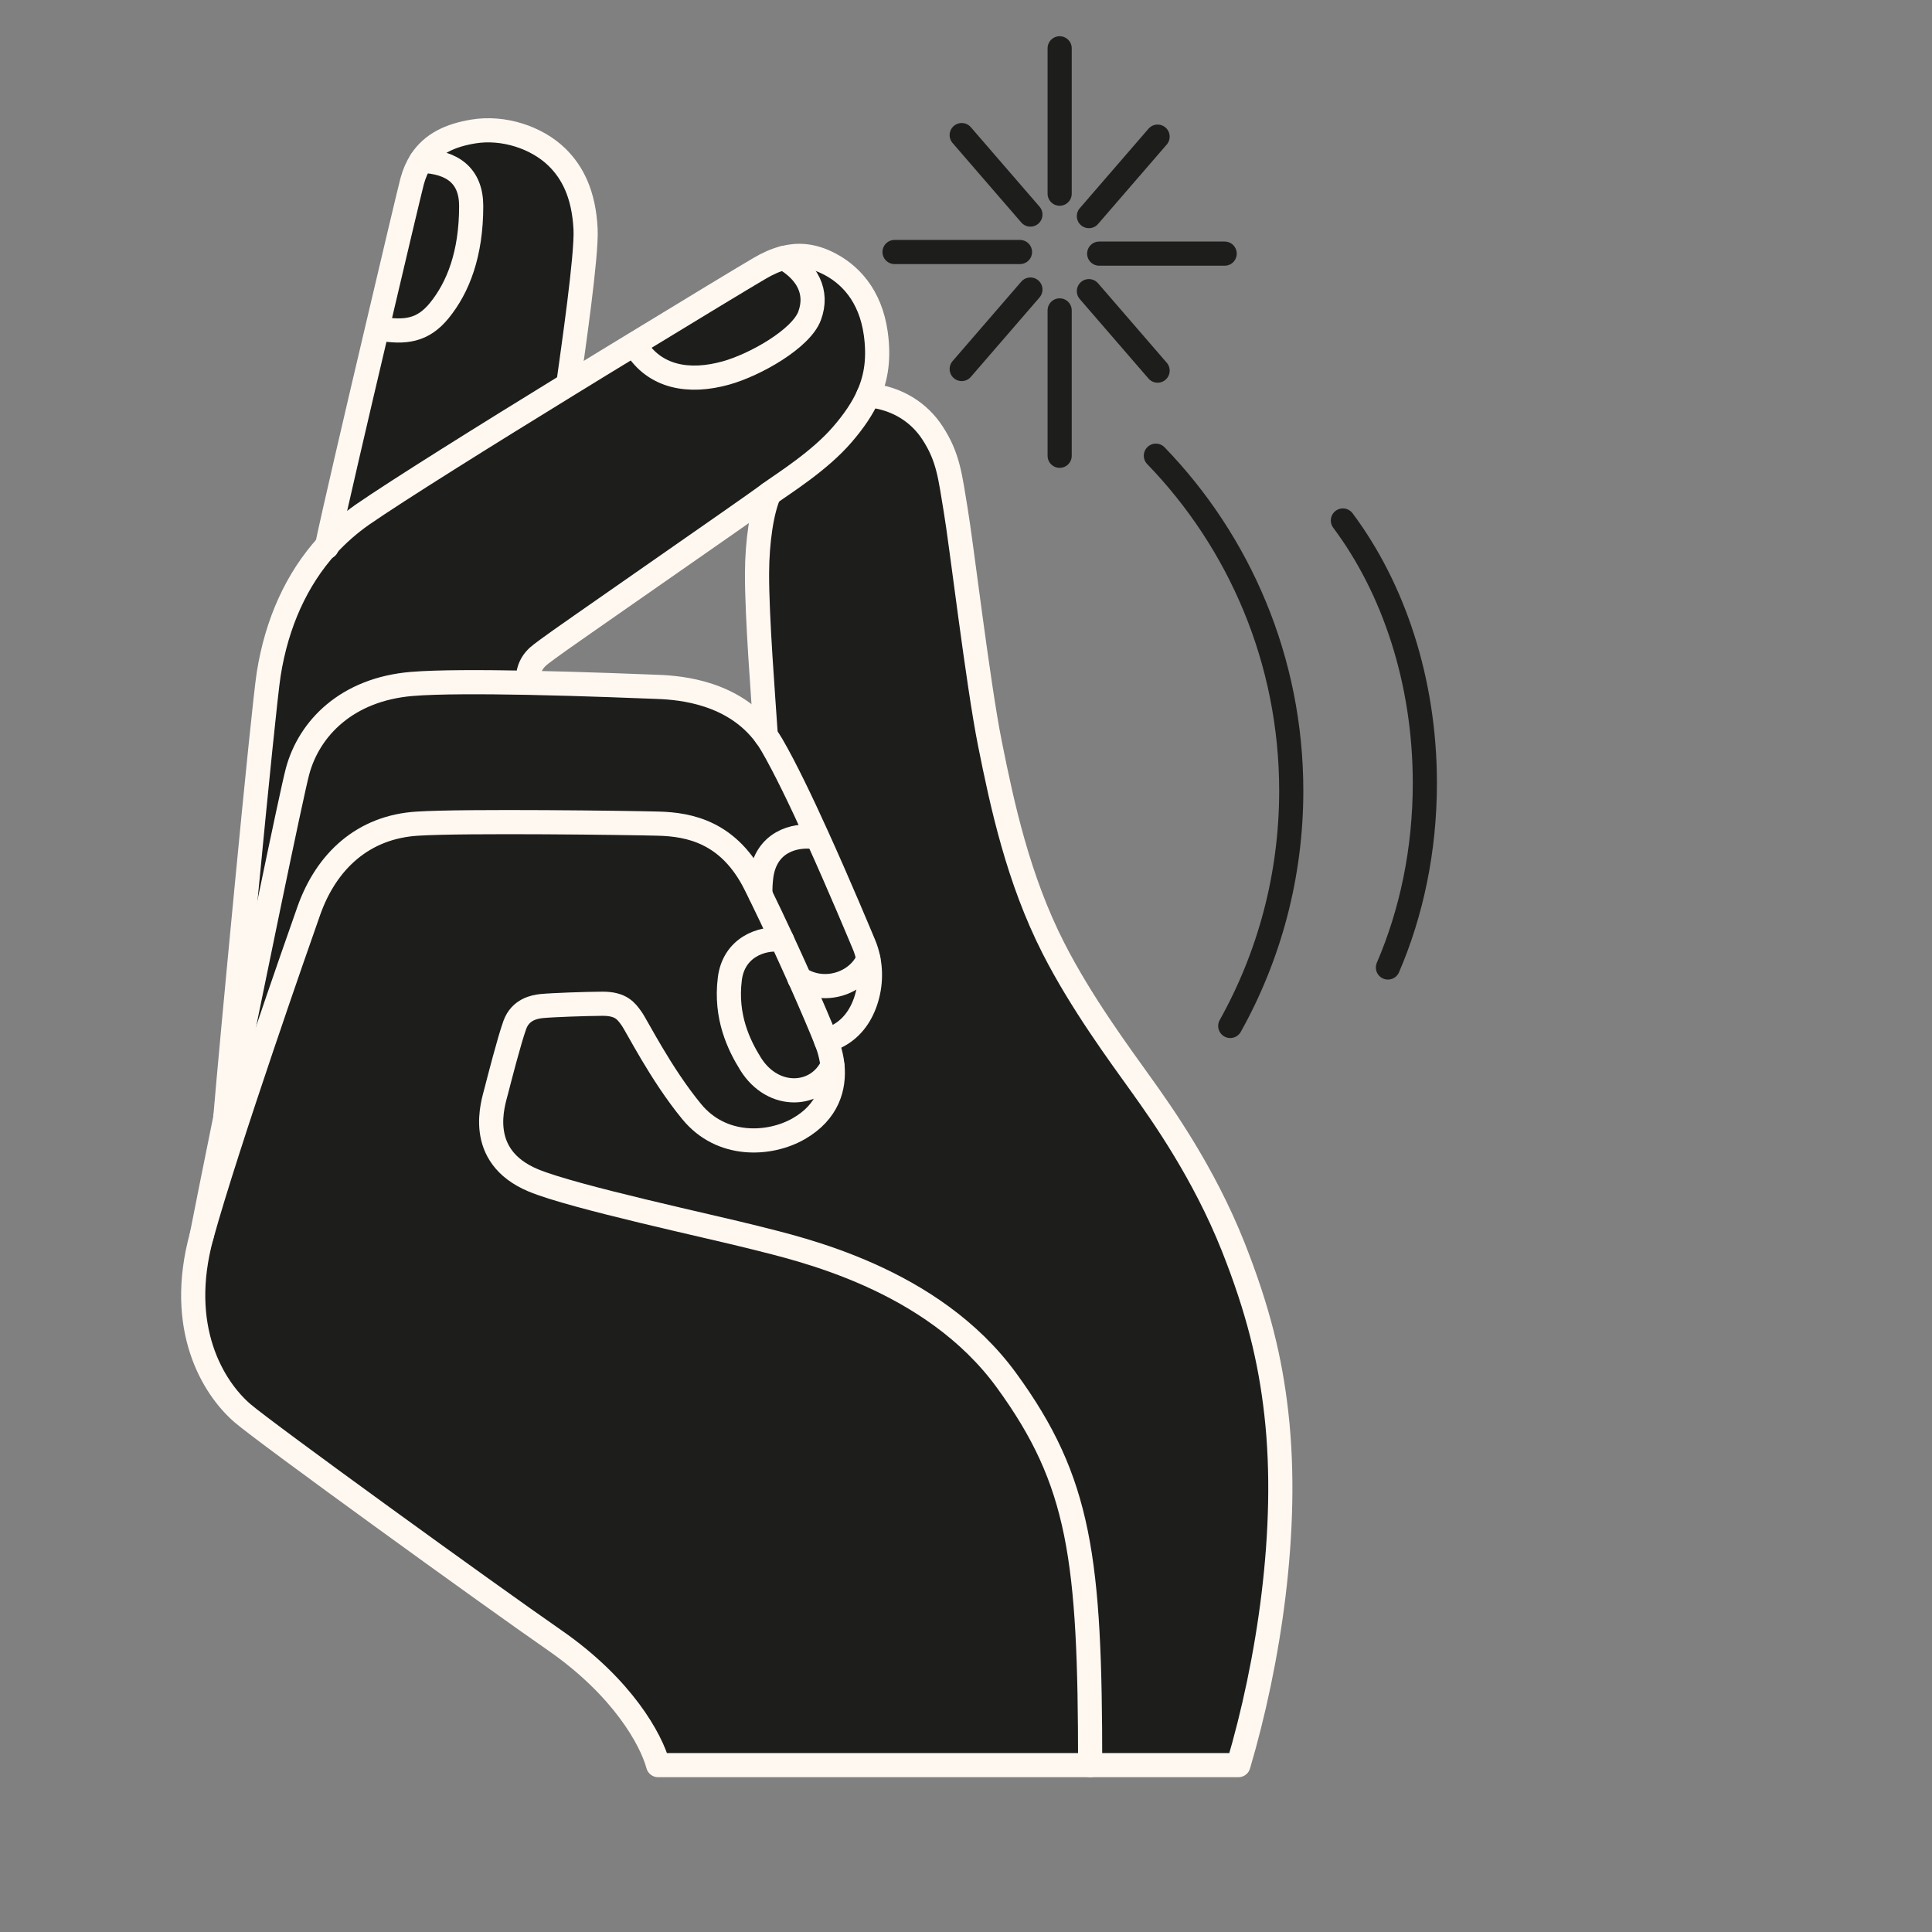 <svg width="80" height="80" viewBox="0 0 80 80" fill="none" xmlns="http://www.w3.org/2000/svg">
<rect x="0" y="0" width="80" height="80" fill="#808080" stroke="none"/>
<g clip-path="url(#clip0_32_2)">
<path d="M52.85 58.528C53.396 63.329 52.524 68.891 51.281 73.09H45.141C45.141 64.528 44.727 61.345 41.678 57.161C38.591 52.918 33.097 51.715 31.268 51.249C29.559 50.811 23.73 49.568 22.076 48.874C19.658 47.858 20.431 45.651 20.546 45.189C20.666 44.723 21.088 43.073 21.319 42.436C21.554 41.794 22.132 41.691 22.427 41.659C22.881 41.615 24.228 41.567 24.945 41.563C25.718 41.559 25.933 41.874 26.144 42.165C26.359 42.456 27.351 44.464 28.642 46.029C29.885 47.544 31.877 47.42 33.065 46.743C34.296 46.041 34.555 45.006 34.471 44.125C34.443 43.854 34.383 43.599 34.312 43.376C34.288 43.304 34.252 43.209 34.208 43.089C34.937 42.878 35.411 42.412 35.698 41.818C35.989 41.213 36.109 40.456 35.957 39.711C35.917 39.504 35.853 39.292 35.766 39.089C35.646 38.806 34.786 36.731 33.826 34.615C33.184 33.197 32.495 31.762 31.961 30.846C31.881 30.71 31.797 30.583 31.71 30.463C31.606 28.913 31.339 25.547 31.347 23.73C31.352 22.407 31.547 21.124 31.853 20.447V20.443C32.467 20.001 33.933 19.093 34.886 17.985C35.36 17.435 35.718 16.909 35.957 16.367C37.169 16.479 38.073 17.1 38.607 17.917C39.28 18.941 39.344 19.762 39.567 21.08C39.798 22.427 40.491 28.292 40.989 30.782C41.499 33.332 42.157 36.392 43.619 39.261C44.77 41.52 46.352 43.655 47.252 44.914C48.121 46.129 49.842 48.556 51.061 51.619C52.093 54.225 52.595 56.277 52.85 58.528Z" fill="#1D1E1C"/>
<path d="M45.141 73.09H27.252C26.965 72.026 25.777 69.875 22.989 67.935C20.196 65.998 11.008 59.349 10.044 58.52C8.809 57.456 7.307 54.97 8.35 51.173C9.399 47.372 12.43 38.719 12.793 37.699C13.518 35.663 15.032 34.24 17.291 34.105C19.251 33.981 26.128 34.073 27.252 34.105C28.543 34.137 30.196 34.452 31.28 36.623C31.343 36.754 31.411 36.89 31.483 37.033C31.762 37.603 32.069 38.252 32.379 38.918C31.519 38.806 30.375 39.248 30.22 40.539C30.025 42.101 30.595 43.273 31.077 44.05C32.021 45.567 33.865 45.436 34.467 44.125H34.471C34.555 45.006 34.296 46.042 33.065 46.743C31.877 47.42 29.885 47.544 28.642 46.029C27.351 44.464 26.359 42.456 26.144 42.165C25.933 41.874 25.718 41.559 24.945 41.563C24.228 41.567 22.881 41.615 22.427 41.659C22.132 41.691 21.554 41.794 21.319 42.436C21.088 43.073 20.666 44.723 20.546 45.189C20.431 45.651 19.658 47.858 22.076 48.874C23.73 49.568 29.559 50.81 31.268 51.249C33.096 51.715 38.59 52.918 41.679 57.161C44.726 61.345 45.141 64.528 45.141 73.09Z" fill="#1D1E1C"/>
<path d="M13.546 22.59C13.98 22.112 14.47 21.686 15.004 21.312C16.486 20.287 20.096 18.033 23.574 15.897C24.495 15.331 25.403 14.774 26.264 14.252L26.307 14.323C27.1 15.626 28.527 15.873 30.064 15.443C31.276 15.104 33.168 14.028 33.523 13.08C33.889 12.092 33.427 11.24 32.451 10.682C33.021 10.53 33.59 10.57 34.212 10.861C35.192 11.319 36.045 12.239 36.264 13.809C36.4 14.801 36.296 15.606 35.957 16.367C35.718 16.909 35.359 17.435 34.885 17.985C33.933 19.092 32.467 20.001 31.854 20.443C31.817 20.471 31.786 20.495 31.758 20.515C31.216 20.929 23.108 26.539 22.702 26.857C22.355 27.132 21.849 27.36 21.849 28.248V28.272C19.985 28.236 18.112 28.232 17.056 28.32C14.367 28.543 12.805 30.152 12.323 31.93C12.068 32.873 10.442 40.778 9.331 46.269C9.526 43.87 10.889 29.403 11.127 27.901C11.462 25.798 12.283 23.981 13.546 22.59Z" fill="#1D1E1C"/>
<path d="M35.957 39.711C36.108 40.456 35.989 41.213 35.698 41.818C35.411 42.412 34.937 42.878 34.208 43.089C34.001 42.563 33.591 41.603 33.112 40.523C34.116 41.177 35.511 40.739 35.957 39.711Z" fill="#1D1E1C"/>
<path d="M35.766 39.089C35.854 39.292 35.917 39.503 35.957 39.711C35.511 40.739 34.116 41.177 33.112 40.523H33.109C32.877 40.005 32.627 39.456 32.38 38.918C32.069 38.252 31.762 37.603 31.483 37.033H31.487C31.479 36.786 31.491 36.531 31.527 36.26C31.726 34.874 32.873 34.547 33.73 34.659L33.826 34.615C34.786 36.73 35.647 38.806 35.766 39.089Z" fill="#1D1E1C"/>
<path d="M34.208 43.089C34.252 43.209 34.288 43.304 34.312 43.376C34.383 43.599 34.443 43.854 34.471 44.125H34.467C33.866 45.436 32.021 45.568 31.077 44.05C30.594 43.273 30.025 42.101 30.22 40.539C30.375 39.248 31.519 38.806 32.38 38.918C32.626 39.456 32.877 40.005 33.108 40.523H33.112C33.591 41.603 34.001 42.563 34.208 43.089Z" fill="#1D1E1C"/>
<path d="M33.826 34.615L33.73 34.658C32.873 34.547 31.726 34.874 31.527 36.26C31.491 36.531 31.479 36.786 31.487 37.033H31.483C31.411 36.89 31.343 36.754 31.28 36.623C30.196 34.451 28.543 34.137 27.252 34.105C26.128 34.073 19.251 33.981 17.291 34.105C15.032 34.24 13.518 35.663 12.793 37.699C12.43 38.719 9.399 47.372 8.351 51.173C8.502 50.388 8.872 48.539 9.331 46.281V46.269C10.442 40.778 12.068 32.874 12.323 31.929C12.805 30.152 14.367 28.543 17.056 28.32C18.112 28.232 19.985 28.236 21.849 28.272C24.276 28.32 26.682 28.424 27.252 28.443C28.196 28.479 30.399 28.67 31.71 30.463C31.798 30.583 31.881 30.71 31.961 30.846C32.495 31.762 33.184 33.196 33.826 34.615Z" fill="#1D1E1C"/>
<path d="M32.451 10.682C33.427 11.239 33.889 12.092 33.523 13.08C33.168 14.028 31.276 15.104 30.064 15.443C28.527 15.873 27.1 15.626 26.307 14.323L26.264 14.251C28.77 12.722 30.841 11.47 31.447 11.116C31.79 10.913 32.12 10.765 32.451 10.682Z" fill="#1D1E1C"/>
<path d="M24.248 9.486C24.303 10.566 23.722 14.527 23.542 15.841L23.574 15.897C20.096 18.032 16.486 20.288 15.004 21.311C14.47 21.686 13.98 22.112 13.546 22.591C13.781 21.451 14.753 17.263 15.622 13.586L15.705 13.606C16.781 13.79 17.51 13.694 18.192 12.857C18.969 11.901 19.51 10.522 19.51 8.534C19.51 7.275 18.738 6.706 17.439 6.658H17.435C17.897 5.949 18.634 5.606 19.59 5.446C20.853 5.235 22.232 5.697 23.06 6.506C23.706 7.136 24.176 8.044 24.248 9.486Z" fill="#1D1E1C"/>
<path d="M19.51 8.534C19.51 10.523 18.969 11.901 18.192 12.857C17.51 13.694 16.781 13.789 15.705 13.606L15.622 13.586C16.335 10.542 16.977 7.845 17.064 7.514C17.152 7.184 17.279 6.901 17.435 6.658H17.439C18.738 6.706 19.51 7.275 19.51 8.534Z" fill="#1D1E1C"/>
<path d="M33.112 40.523C33.591 41.603 34.001 42.563 34.208 43.089C34.252 43.209 34.288 43.304 34.312 43.376C34.383 43.599 34.443 43.854 34.471 44.125C34.555 45.005 34.296 46.041 33.065 46.743C31.877 47.42 29.885 47.544 28.642 46.03C27.352 44.464 26.359 42.456 26.144 42.165C25.933 41.874 25.718 41.559 24.945 41.563C24.228 41.567 22.881 41.615 22.427 41.659C22.132 41.691 21.554 41.794 21.319 42.436C21.088 43.073 20.666 44.723 20.546 45.189C20.431 45.651 19.658 47.858 22.076 48.874C23.73 49.568 29.559 50.811 31.268 51.249C33.096 51.715 38.591 52.918 41.679 57.161C44.726 61.345 45.141 64.528 45.141 73.09" stroke="#FFF8F1" stroke-linecap="round" stroke-linejoin="round"/>
<path d="M35.957 16.367C37.168 16.479 38.073 17.1 38.606 17.917C39.28 18.941 39.344 19.762 39.567 21.08C39.798 22.427 40.491 28.292 40.989 30.782C41.499 33.332 42.157 36.392 43.619 39.26C44.77 41.519 46.352 43.655 47.252 44.914C48.121 46.129 49.842 48.556 51.061 51.619C52.093 54.225 52.595 56.277 52.85 58.528C53.396 63.329 52.523 68.891 51.28 73.09H45.141H27.252C26.965 72.026 25.777 69.875 22.989 67.935C20.196 65.998 11.008 59.349 10.044 58.52C8.809 57.456 7.307 54.97 8.35 51.173C9.399 47.372 12.43 38.718 12.793 37.698C13.518 35.663 15.032 34.24 17.291 34.105C19.251 33.981 26.128 34.073 27.252 34.105C28.543 34.137 30.196 34.451 31.28 36.623C31.343 36.754 31.411 36.89 31.483 37.033C31.762 37.603 32.069 38.252 32.379 38.918C32.627 39.456 32.877 40.005 33.109 40.523" stroke="#FFF8F1" stroke-linecap="round" stroke-linejoin="round"/>
<path d="M9.331 46.269C10.442 40.778 12.068 32.874 12.323 31.93C12.805 30.152 14.367 28.543 17.056 28.32C18.112 28.232 19.985 28.236 21.849 28.272C24.275 28.32 26.682 28.423 27.252 28.443C28.196 28.479 30.399 28.671 31.71 30.463C31.798 30.583 31.881 30.71 31.961 30.846C32.495 31.762 33.184 33.196 33.826 34.615C34.786 36.73 35.646 38.806 35.766 39.089C35.854 39.292 35.917 39.504 35.957 39.711C36.109 40.456 35.989 41.213 35.698 41.818C35.411 42.412 34.937 42.878 34.208 43.089H34.204" stroke="#FFF8F1" stroke-linecap="round" stroke-linejoin="round"/>
<path d="M8.351 51.173C8.502 50.388 8.873 48.54 9.331 46.281" stroke="#FFF8F1" stroke-linecap="round" stroke-linejoin="round"/>
<path d="M9.331 46.281V46.269C9.526 43.87 10.889 29.404 11.128 27.902C11.462 25.798 12.283 23.981 13.546 22.59C13.98 22.113 14.471 21.686 15.004 21.311C16.487 20.288 20.096 18.033 23.574 15.897C24.495 15.331 25.403 14.773 26.264 14.252C28.77 12.722 30.841 11.471 31.447 11.116C31.79 10.913 32.12 10.765 32.451 10.682C33.021 10.53 33.59 10.57 34.212 10.861C35.192 11.319 36.045 12.24 36.264 13.809C36.4 14.802 36.296 15.606 35.957 16.367C35.718 16.909 35.359 17.435 34.885 17.985C33.933 19.093 32.467 20.001 31.854 20.443C31.817 20.471 31.786 20.495 31.758 20.515C31.216 20.929 23.108 26.539 22.702 26.858C22.355 27.133 21.849 27.36 21.849 28.248" stroke="#FFF8F1" stroke-linecap="round" stroke-linejoin="round"/>
<path d="M37.041 10.435H42.236" stroke="#1D1E1C" stroke-linecap="round" stroke-linejoin="round"/>
<path d="M43.878 8.02V2" stroke="#1D1E1C" stroke-linecap="round" stroke-linejoin="round"/>
<path d="M42.667 8.885L39.822 5.594" stroke="#1D1E1C" stroke-linecap="round" stroke-linejoin="round"/>
<path d="M43.878 12.853V18.873" stroke="#1D1E1C" stroke-linecap="round" stroke-linejoin="round"/>
<path d="M42.667 11.989L39.822 15.28" stroke="#1D1E1C" stroke-linecap="round" stroke-linejoin="round"/>
<path d="M50.711 10.502H45.515" stroke="#1D1E1C" stroke-linecap="round" stroke-linejoin="round"/>
<path d="M45.089 8.949L47.934 5.658" stroke="#1D1E1C" stroke-linecap="round" stroke-linejoin="round"/>
<path d="M45.089 12.056L47.934 15.347" stroke="#1D1E1C" stroke-linecap="round" stroke-linejoin="round"/>
<path d="M13.534 22.65C13.538 22.631 13.542 22.61 13.546 22.591C13.781 21.451 14.753 17.264 15.622 13.586C16.335 10.543 16.977 7.845 17.064 7.514C17.152 7.184 17.279 6.901 17.435 6.658C17.897 5.949 18.634 5.606 19.59 5.446C20.853 5.235 22.232 5.698 23.06 6.506C23.706 7.136 24.176 8.044 24.247 9.486C24.303 10.566 23.722 14.527 23.542 15.841" stroke="#FFF8F1" stroke-linecap="round" stroke-linejoin="round"/>
<path d="M31.71 30.463C31.607 28.913 31.339 25.547 31.347 23.73C31.352 22.407 31.547 21.124 31.853 20.447" stroke="#FFF8F1" stroke-linecap="round" stroke-linejoin="round"/>
<path d="M47.862 18.869C51.328 22.451 53.468 27.348 53.468 32.746C53.468 36.284 52.547 39.607 50.942 42.483" stroke="#1D1E1C" stroke-linecap="round" stroke-linejoin="round"/>
<path d="M55.606 21.552C57.705 24.36 59 28.198 59 32.43C59 35.203 58.443 37.807 57.471 40.062" stroke="#1D1E1C" stroke-linecap="round" stroke-linejoin="round"/>
<path d="M26.307 14.323C27.101 15.626 28.526 15.873 30.065 15.443C31.276 15.104 33.168 14.028 33.523 13.08C33.889 12.092 33.427 11.239 32.451 10.682" stroke="#FFF8F1" stroke-linecap="round" stroke-linejoin="round"/>
<path d="M32.379 38.918C31.519 38.806 30.375 39.248 30.22 40.539C30.025 42.101 30.595 43.273 31.077 44.05C32.021 45.568 33.865 45.436 34.467 44.125" stroke="#FFF8F1" stroke-linecap="round" stroke-linejoin="round"/>
<path d="M33.108 40.523H33.112C34.117 41.177 35.511 40.739 35.957 39.711" stroke="#FFF8F1" stroke-linecap="round" stroke-linejoin="round"/>
<path d="M33.73 34.659C32.873 34.547 31.726 34.874 31.527 36.26C31.491 36.531 31.479 36.786 31.487 37.033" stroke="#FFF8F1" stroke-linecap="round" stroke-linejoin="round"/>
<path d="M15.706 13.606C16.781 13.789 17.511 13.694 18.192 12.857C18.968 11.901 19.511 10.522 19.511 8.534C19.511 7.275 18.737 6.705 17.439 6.658" stroke="#FFF8F1" stroke-linecap="round" stroke-linejoin="round"/>
</g>
<defs>
<clipPath id="clip0_32_2">
<rect width="80" height="80" fill="white"/>
</clipPath>
</defs>
</svg>
